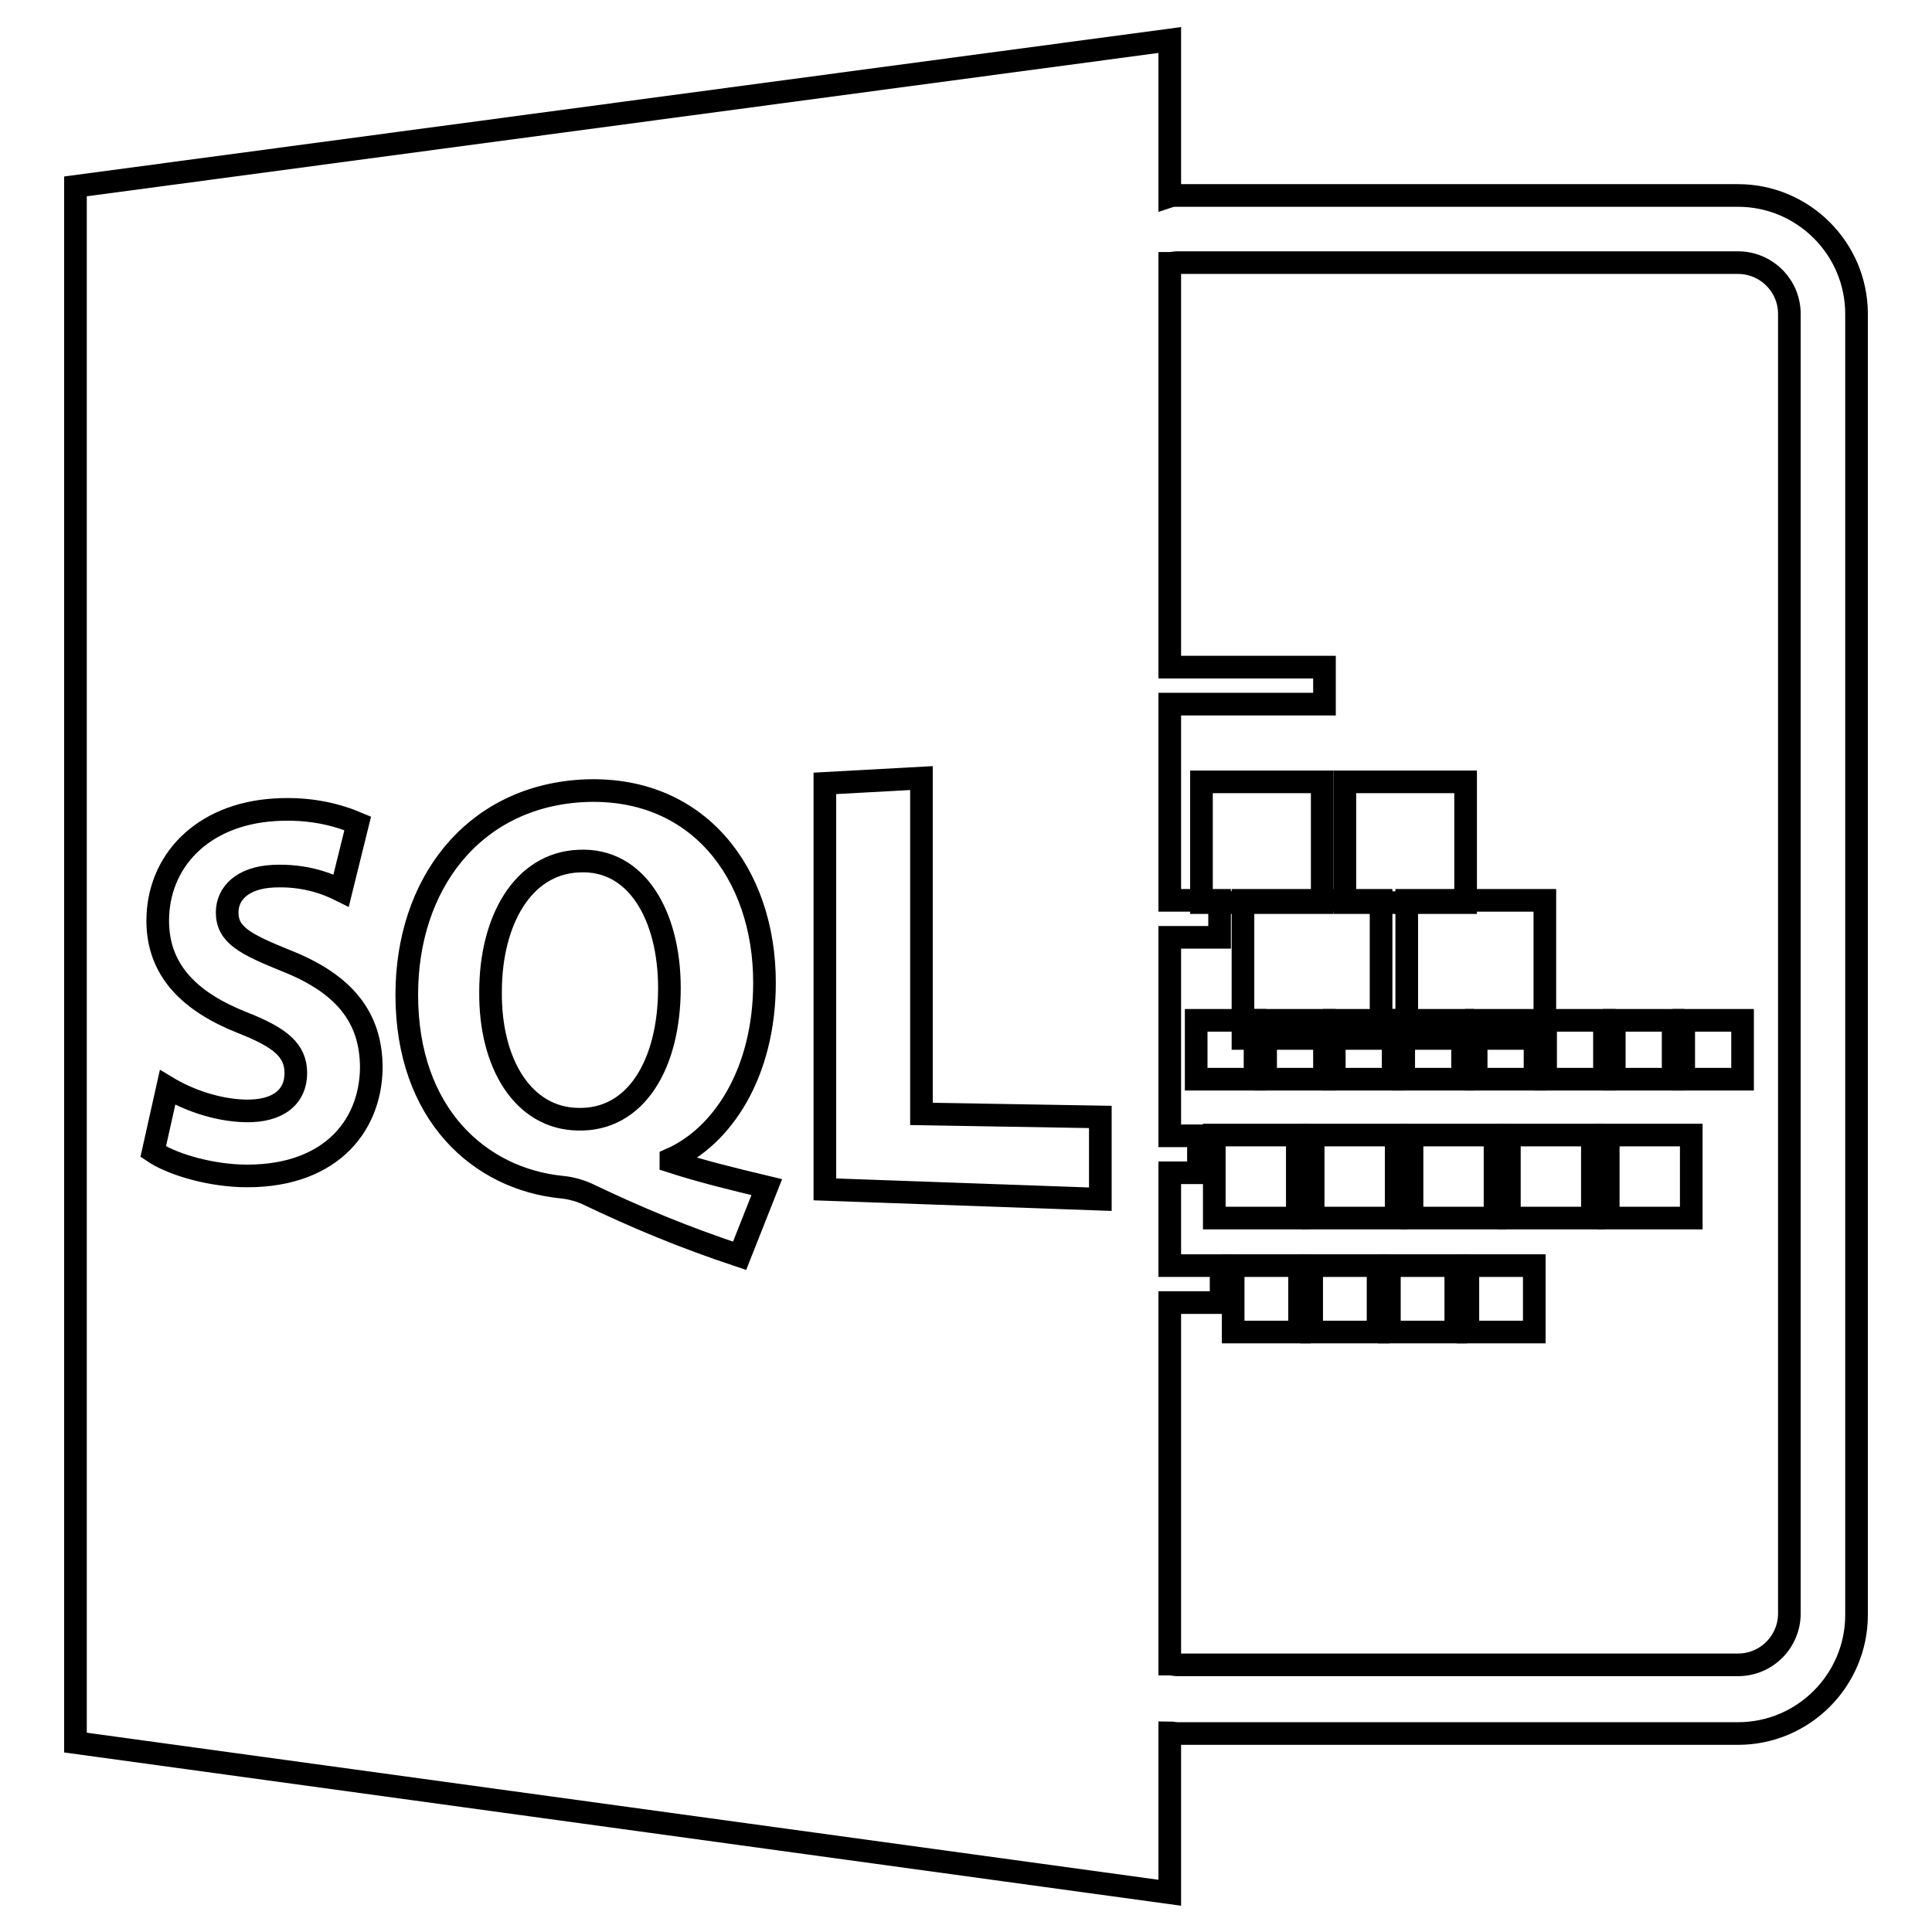 <?xml version="1.0" encoding="utf-8"?>
<!-- Svg Vector Icons : http://www.onlinewebfonts.com/icon -->
<!DOCTYPE svg PUBLIC "-//W3C//DTD SVG 1.1//EN" "http://www.w3.org/Graphics/SVG/1.1/DTD/svg11.dtd">
<svg version="1.1" xmlns="http://www.w3.org/2000/svg" xmlns:xlink="http://www.w3.org/1999/xlink" x="0px" y="0px" viewBox="0 0 256 256" enable-background="new 0 0 256 256" xml:space="preserve">
<g><g><g><path stroke-width="3" fill-opacity="0" stroke="#000000"  d="M76.7,114.1c-7.5,0.3-11.7,8-11.7,17.3c-0.1,9.5,4.3,16.8,11.6,16.9c7.6,0.2,12.1-7.2,12.1-17.4C88.7,121.4,84.4,113.7,76.7,114.1z"/><path stroke-width="3" fill-opacity="0" stroke="#000000"  d="M10,24.7v206.2l145,19.9v-21.2c0.3,0,0.7,0.1,1,0.1h74.3c8.7,0,15.7-7.1,15.7-15.7V41.6c0-8.7-7.1-15.7-15.7-15.7H156c-0.3,0-0.7,0-1,0.1V5.3L10,24.7z M31.8,155.8c-4.7-0.2-9.3-1.7-11.5-3.2l1.9-8.5c2.5,1.5,6.3,3,10.3,3.1c4.4,0.1,6.7-1.9,6.7-5c0-3-2-4.7-7.1-6.7c-6.8-2.7-11.2-6.8-11.2-13.5c0-7.8,5.8-14.1,15.5-14.7c4.8-0.3,8.4,0.7,11,1.8l-2.2,8.9c-1.8-0.9-4.8-2.1-9-1.9c-4.1,0.2-6.1,2.3-6.1,4.8c0,3,2.4,4.2,7.8,6.4c7.6,3,11.3,7.4,11.3,14.2C49.1,149.5,43.4,156.2,31.8,155.8z M98,166.4c-7.5-2.5-13.5-5-20.2-8.2c-1.1-0.5-2.3-0.8-3.4-0.9c-10.8-1.1-20.5-9.6-20.5-25.5c0-14.6,8.7-26.1,23.1-27c15.4-0.9,24.3,10.9,24.3,25.4c0,12-5.6,20.4-12.4,23.4v0.3c4,1.3,8.5,2.4,12.7,3.4L98,166.4z M145.8,158.9l-36.5-1.3v-53.8l12.8-0.7v44.5l23.7,0.4V158.9z M156,34.8h74.3c3.7,0,6.8,3,6.8,6.8v172.2c0,3.7-3,6.8-6.8,6.8H156c-0.3,0-0.7-0.1-1-0.1v-47.9h6.8v-4.9H155v-12.3h3.8v-4.9H155v-26.3h6.6v-4.9H155v-26h20.5v-4.9H155V34.9C155.3,34.9,155.6,34.8,156,34.8z"/><path stroke-width="3" fill-opacity="0" stroke="#000000"  d="M159.2 103.6h16v16h-16z"/><path stroke-width="3" fill-opacity="0" stroke="#000000"  d="M178.2 103.6h16v16h-16z"/><path stroke-width="3" fill-opacity="0" stroke="#000000"  d="M164.7 119.3h18.3v18.3h-18.3z"/><path stroke-width="3" fill-opacity="0" stroke="#000000"  d="M186.4 119.3h18.3v18.3h-18.3z"/><path stroke-width="3" fill-opacity="0" stroke="#000000"  d="M158.5 135.2h7.8v7.8h-7.8z"/><path stroke-width="3" fill-opacity="0" stroke="#000000"  d="M167.7 135.2h7.8v7.8h-7.8z"/><path stroke-width="3" fill-opacity="0" stroke="#000000"  d="M176.8 135.2h7.8v7.8h-7.8z"/><path stroke-width="3" fill-opacity="0" stroke="#000000"  d="M186 135.2h7.8v7.8h-7.8z"/><path stroke-width="3" fill-opacity="0" stroke="#000000"  d="M195.6 135.2h7.8v7.8h-7.8z"/><path stroke-width="3" fill-opacity="0" stroke="#000000"  d="M204.8 135.2h7.8v7.8h-7.8z"/><path stroke-width="3" fill-opacity="0" stroke="#000000"  d="M213.9 135.2h7.8v7.8h-7.8z"/><path stroke-width="3" fill-opacity="0" stroke="#000000"  d="M223.1 135.2h7.8v7.8h-7.8z"/><path stroke-width="3" fill-opacity="0" stroke="#000000"  d="M160.9 150.4h11v11h-11z"/><path stroke-width="3" fill-opacity="0" stroke="#000000"  d="M174 150.4h11v11h-11z"/><path stroke-width="3" fill-opacity="0" stroke="#000000"  d="M187.1 150.4h11v11h-11z"/><path stroke-width="3" fill-opacity="0" stroke="#000000"  d="M200 150.4h11v11h-11z"/><path stroke-width="3" fill-opacity="0" stroke="#000000"  d="M213.1 150.4h11v11h-11z"/><path stroke-width="3" fill-opacity="0" stroke="#000000"  d="M163.4 167.7h8.8v8.8h-8.8z"/><path stroke-width="3" fill-opacity="0" stroke="#000000"  d="M173.8 167.7h8.8v8.8h-8.8z"/><path stroke-width="3" fill-opacity="0" stroke="#000000"  d="M184.1 167.7h8.8v8.8h-8.8z"/><path stroke-width="3" fill-opacity="0" stroke="#000000"  d="M194.5 167.7h8.8v8.8h-8.8z"/></g><g></g><g></g><g></g><g></g><g></g><g></g><g></g><g></g><g></g><g></g><g></g><g></g><g></g><g></g><g></g></g></g>
</svg>
